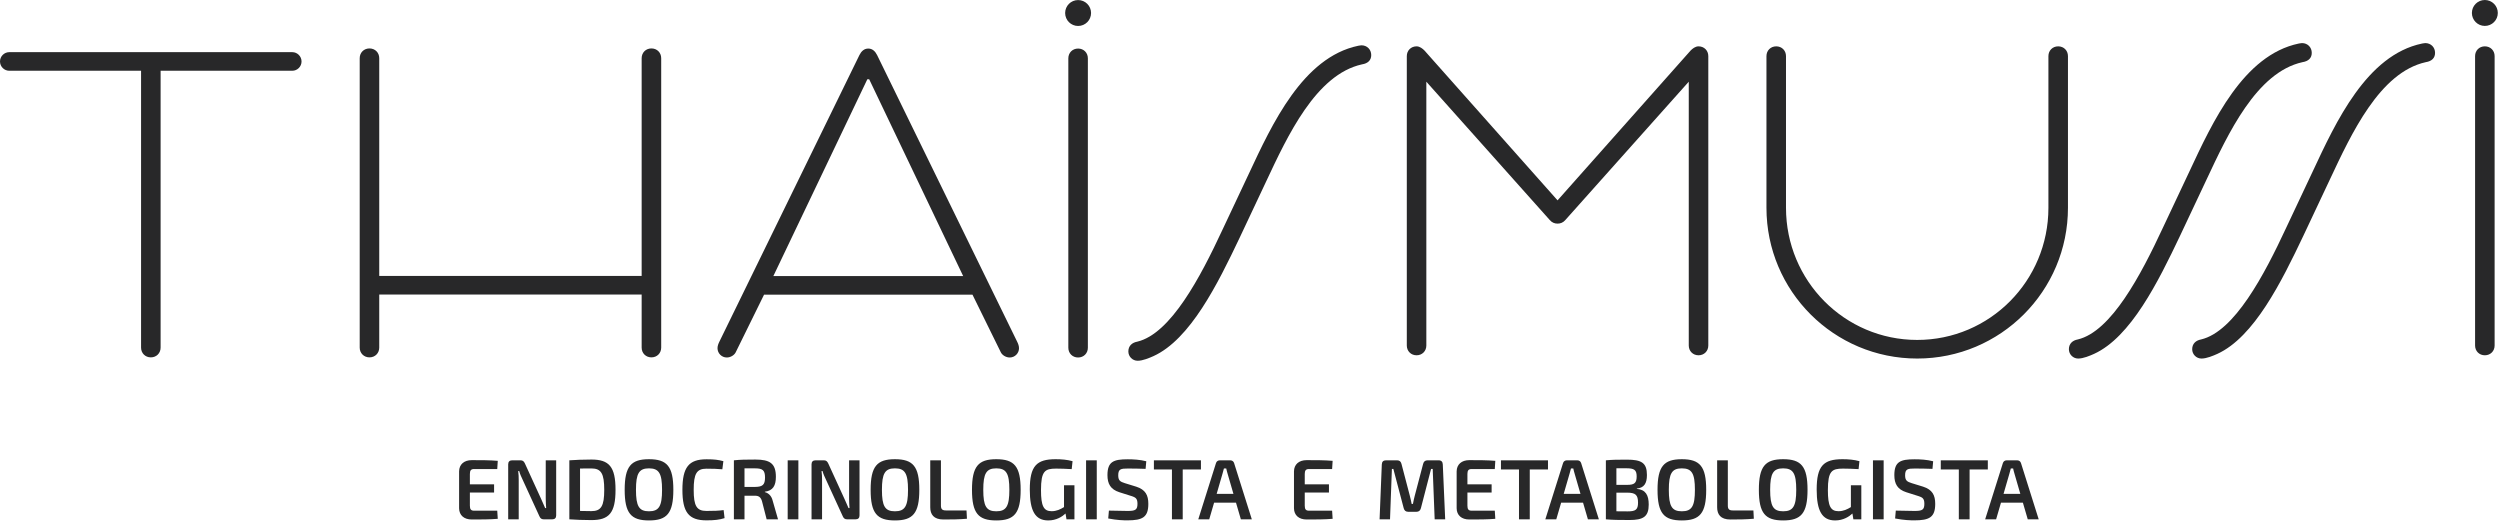<svg xmlns="http://www.w3.org/2000/svg" width="549" height="115" viewBox="0 0 549 115" fill="none"><g clip-path="url(#clip0_29_347)"><path d="M342.038 43.997L312.816 11.096C312.408 10.687 311.794 10.177 311.079 10.177C309.852 10.177 308.934 11.096 308.934 12.323V75.876C308.934 77.102 309.852 78.021 311.079 78.021C312.305 78.021 313.224 77.102 313.224 75.876V17.943L340.301 48.289C340.812 48.902 341.425 49.107 342.038 49.107C342.651 49.107 343.265 48.902 343.775 48.289L370.852 17.943V75.876C370.852 77.102 371.772 78.021 372.998 78.021C374.224 78.021 375.144 77.102 375.144 75.876V12.323C375.144 11.096 374.224 10.177 372.998 10.177C372.282 10.177 371.67 10.687 371.261 11.096L342.039 43.997H342.038ZM387.914 45.632C387.914 63.92 402.729 78.736 421.019 78.736C439.308 78.736 454.123 63.92 454.123 45.632V12.323C454.123 11.096 453.204 10.177 451.978 10.177C450.751 10.177 449.832 11.096 449.832 12.323V45.632C449.832 61.673 436.957 74.649 421.018 74.649C405.078 74.649 392.205 61.673 392.205 45.632V12.323C392.205 11.096 391.286 10.177 390.058 10.177C388.833 10.177 387.913 11.096 387.913 12.323V45.632H387.914ZM454.328 76.693C454.328 77.817 455.248 78.737 456.372 78.737C457.495 78.737 458.926 78.124 459.846 77.715C467.917 74.037 473.945 61.878 478.747 51.763L484.571 39.4C489.272 29.386 495.504 15.899 505.62 13.651C506.948 13.447 507.663 12.732 507.663 11.608C507.663 10.382 506.743 9.462 505.517 9.462C505.21 9.462 505.006 9.563 504.801 9.563C492.643 12.118 485.899 26.729 480.791 37.662L474.966 50.025C470.164 60.344 463.625 72.81 456.269 74.546C455.145 74.751 454.327 75.466 454.327 76.692L454.328 76.693ZM481.404 76.693C481.404 77.817 482.324 78.737 483.448 78.737C484.572 78.737 486.003 78.124 486.922 77.715C494.994 74.037 501.022 61.878 505.824 51.763L511.648 39.4C516.349 29.386 522.581 15.899 532.697 13.651C534.025 13.447 534.74 12.732 534.74 11.608C534.74 10.382 533.82 9.462 532.594 9.462C532.288 9.462 532.083 9.563 531.879 9.563C519.72 12.118 512.976 26.729 507.868 37.662L502.043 50.025C497.241 60.344 490.702 72.81 483.345 74.546C482.222 74.751 481.404 75.466 481.404 76.692V76.693ZM543.527 75.875C543.527 77.101 544.447 78.021 545.673 78.021C546.899 78.021 547.819 77.101 547.819 75.875V12.322C547.819 11.096 546.899 10.176 545.673 10.176C544.447 10.176 543.527 11.096 543.527 12.322V75.875Z" fill="#282829"></path><path d="M0 13.496C0 14.62 0.919 15.539 2.043 15.539H30.978V76.333C30.978 77.558 31.898 78.479 33.123 78.479C34.349 78.479 35.27 77.559 35.27 76.333V15.539H64.176C65.299 15.539 66.219 14.62 66.219 13.496C66.219 12.372 65.293 11.452 64.176 11.452H2.043C0.926 11.452 0 12.372 0 13.496ZM78.991 76.333C78.991 77.553 79.91 78.479 81.137 78.479C82.363 78.479 83.282 77.559 83.282 76.333V64.685H140.907V76.333C140.907 77.558 141.827 78.479 143.053 78.479C144.279 78.479 145.199 77.559 145.199 76.333V12.78C145.199 11.554 144.279 10.635 143.053 10.635C141.827 10.635 140.907 11.555 140.907 12.78V60.598H83.282V12.78C83.282 11.554 82.363 10.635 81.137 10.635C79.91 10.635 78.991 11.557 78.991 12.78V76.333ZM190.671 10.663C189.75 10.663 189.138 11.277 188.729 12.093L157.974 75.033C157.77 75.442 157.565 75.953 157.565 76.464C157.565 77.587 158.485 78.507 159.609 78.507C160.426 78.507 161.244 77.997 161.551 77.383L167.784 64.713H213.558L219.79 77.383C220.097 77.997 220.914 78.507 221.731 78.507C222.856 78.507 223.775 77.588 223.775 76.464C223.775 75.953 223.571 75.442 223.366 75.033L192.611 12.093C192.203 11.276 191.589 10.663 190.671 10.663ZM169.826 60.627L190.465 17.407H190.874L211.513 60.627H169.826ZM234.605 76.362C234.605 77.588 235.525 78.507 236.751 78.507C237.977 78.507 238.896 77.588 238.896 76.362V12.809C238.896 11.582 237.977 10.663 236.751 10.663C235.525 10.663 234.605 11.582 234.605 12.809V76.362ZM247.786 77.179C247.786 78.303 248.705 79.223 249.829 79.223C250.954 79.223 252.384 78.61 253.303 78.202C261.375 74.523 267.404 62.364 272.206 52.249L278.03 39.886C282.729 29.873 288.963 16.386 299.079 14.137C300.406 13.933 301.122 13.218 301.122 12.094C301.122 10.868 300.202 9.949 298.976 9.949C298.669 9.949 298.464 10.051 298.26 10.051C286.101 12.605 279.358 27.216 274.249 38.149L268.425 50.512C263.623 60.832 257.084 73.297 249.726 75.034C248.603 75.238 247.785 75.953 247.785 77.179H247.786Z" fill="#282829"></path><path fill-rule="evenodd" clip-rule="evenodd" d="M236.752 0.012C238.324 0.012 239.598 1.286 239.598 2.857C239.598 4.429 238.324 5.703 236.752 5.703C235.181 5.703 233.906 4.429 233.906 2.857C233.906 1.286 235.181 0.012 236.752 0.012Z" fill="#282829"></path><path fill-rule="evenodd" clip-rule="evenodd" d="M545.673 0C547.244 0 548.519 1.274 548.519 2.846C548.519 4.418 547.245 5.692 545.673 5.692C544.102 5.692 542.827 4.418 542.827 2.846C542.827 1.274 544.102 0 545.673 0Z" fill="#282829"></path><path fill-rule="evenodd" clip-rule="evenodd" d="M109.196 112.147H104.125C103.449 112.147 103.186 111.866 103.186 111.058V108.166H108.501V106.363H103.186V104.09C103.186 103.282 103.448 103.001 104.125 103.001H109.196L109.309 101.198C107.599 101.047 105.496 101.047 103.599 101.047C101.909 101.047 100.838 101.987 100.819 103.508V111.621C100.838 113.142 101.89 114.081 103.599 114.081C105.496 114.081 107.6 114.081 109.309 113.931L109.196 112.147V112.147ZM122.136 101.085H119.844V109.462C119.844 110.157 119.882 110.852 119.938 111.566H119.713C119.431 110.871 119.055 110.082 118.811 109.518L115.28 101.799C115.055 101.311 114.811 101.085 114.304 101.085H112.482C111.919 101.085 111.599 101.386 111.599 101.95V114.045H113.909V105.406C113.909 104.767 113.891 104.109 113.796 103.452H114.022C114.153 104.053 114.547 104.86 114.792 105.387L118.436 113.331C118.642 113.82 118.906 114.045 119.412 114.045H121.272C121.835 114.045 122.136 113.744 122.136 113.181V101.085ZM129.873 100.916C127.976 100.916 126.455 100.991 125.028 101.085V114.043C126.455 114.137 127.995 114.212 129.873 114.212C133.761 114.212 135.169 112.635 135.169 107.564C135.169 102.492 133.761 100.915 129.873 100.915V100.916ZM129.873 112.242C128.934 112.242 128.108 112.223 127.376 112.204V102.888C128.127 102.888 128.916 102.869 129.873 102.869C132.015 102.869 132.691 103.996 132.691 107.564C132.691 111.133 132.015 112.242 129.873 112.242ZM142.513 100.841C138.569 100.841 137.18 102.418 137.18 107.564C137.18 112.711 138.569 114.288 142.513 114.288C146.476 114.288 147.866 112.711 147.866 107.564C147.866 102.418 146.476 100.841 142.513 100.841ZM142.513 102.85C144.711 102.85 145.387 103.958 145.387 107.564C145.387 111.171 144.711 112.279 142.513 112.279C140.335 112.279 139.659 111.171 139.659 107.564C139.659 103.958 140.335 102.85 142.513 102.85ZM155.134 100.86C151.246 100.86 149.857 102.625 149.857 107.564C149.857 112.504 151.246 114.269 155.134 114.269C156.918 114.269 157.97 114.138 159.115 113.781L158.909 112.015C157.801 112.166 156.786 112.203 155.134 112.203C152.992 112.203 152.335 111.114 152.335 107.564C152.335 104.014 152.993 102.925 155.134 102.925C156.693 102.925 157.463 102.963 158.627 103.056L158.852 101.271C157.725 100.971 156.862 100.858 155.134 100.858V100.86ZM170.854 114.044L169.69 109.988C169.408 108.748 168.6 108.222 167.961 108.072V107.978C169.746 107.753 170.384 106.645 170.384 104.711C170.384 101.762 169.069 100.917 165.876 100.917C163.659 100.917 162.645 100.936 161.162 101.085V114.044H163.491V108.861H165.82C166.609 108.861 167.059 109.18 167.322 110.025L168.355 114.044H170.853H170.854ZM163.491 106.927V102.851H165.821C167.473 102.851 167.999 103.264 167.999 104.86C167.999 106.456 167.474 106.908 165.821 106.927H163.491ZM175.323 114.044V101.085H172.975V114.044H175.323ZM188.752 101.085H186.46V109.462C186.46 110.157 186.498 110.852 186.554 111.566H186.328C186.047 110.871 185.671 110.082 185.427 109.518L181.896 101.799C181.67 101.311 181.427 101.085 180.919 101.085H179.098C178.534 101.085 178.214 101.386 178.214 101.95V114.045H180.524V105.406C180.524 104.767 180.506 104.109 180.412 103.452H180.638C180.769 104.053 181.163 104.86 181.408 105.387L185.051 113.331C185.258 113.82 185.521 114.045 186.028 114.045H187.887C188.451 114.045 188.752 113.744 188.752 113.181V101.085ZM196.527 100.841C192.583 100.841 191.193 102.418 191.193 107.564C191.193 112.711 192.583 114.288 196.527 114.288C200.49 114.288 201.88 112.711 201.88 107.564C201.88 102.418 200.49 100.841 196.527 100.841ZM196.527 102.85C198.725 102.85 199.401 103.958 199.401 107.564C199.401 111.171 198.725 112.279 196.527 112.279C194.348 112.279 193.673 111.171 193.673 107.564C193.673 103.958 194.348 102.85 196.527 102.85ZM206.631 101.085H204.283V111.396C204.283 112.955 205.034 114.082 207.194 114.082C208.941 114.082 210.706 114.064 212.34 113.914L212.246 112.092H207.739C206.912 112.092 206.631 111.81 206.631 111.021V101.085Z" fill="#282829"></path><path fill-rule="evenodd" clip-rule="evenodd" d="M218.781 100.841C214.837 100.841 213.448 102.418 213.448 107.564C213.448 112.711 214.837 114.288 218.781 114.288C222.744 114.288 224.134 112.711 224.134 107.564C224.134 102.418 222.744 100.841 218.781 100.841ZM218.781 102.85C220.979 102.85 221.655 103.958 221.655 107.564C221.655 111.171 220.979 112.279 218.781 112.279C216.603 112.279 215.927 111.171 215.927 107.564C215.927 103.958 216.603 102.85 218.781 102.85ZM235.947 106.569H233.656V111.358C232.867 111.847 232.021 112.26 230.932 112.26C229.186 112.26 228.603 111.114 228.603 107.64C228.603 103.414 229.468 102.906 231.928 102.906C232.81 102.906 234.126 102.944 235.346 103.02L235.533 101.273C234.388 100.953 233.11 100.841 231.815 100.841C227.627 100.841 226.143 102.325 226.143 107.508C226.143 112.185 227.326 114.288 230.2 114.288C232.002 114.288 233.299 113.424 233.993 112.767L234.2 114.044H235.947V106.569H235.947ZM240.85 114.044V101.085H238.502V114.044H240.85ZM247.648 100.86C244.549 100.86 243.197 101.367 243.197 104.334C243.197 106.268 243.892 107.47 245.808 108.091L248.419 108.917C249.357 109.218 249.789 109.442 249.789 110.626C249.789 111.96 249.32 112.204 247.63 112.204C246.728 112.204 245.977 112.185 243.516 112.128L243.366 113.857C245.245 114.233 246.784 114.27 247.573 114.27C250.897 114.27 252.174 113.594 252.174 110.645C252.174 108.748 251.554 107.527 249.507 106.87L247.009 106.1C245.995 105.781 245.563 105.519 245.563 104.372C245.563 102.982 246.145 102.888 247.722 102.888C249 102.888 250.503 102.925 251.572 102.963L251.723 101.292C250.332 100.935 248.887 100.86 247.647 100.86H247.648ZM263.725 103.095V101.085H253.396V103.095H257.358V114.044H259.725V103.095H263.725Z" fill="#282829"></path><path fill-rule="evenodd" clip-rule="evenodd" d="M271.424 110.382L272.494 114.044H274.899L271.011 101.705C270.898 101.311 270.56 101.085 270.166 101.085H267.875C267.48 101.085 267.142 101.311 267.03 101.705L263.142 114.044H265.546L266.617 110.382H271.424H271.424ZM270.86 108.448H267.179L268.475 103.978L268.776 102.87H269.283C269.339 103.227 269.471 103.621 269.565 103.978L270.861 108.448H270.86Z" fill="#282829"></path><path fill-rule="evenodd" clip-rule="evenodd" d="M292.534 112.147H287.463C286.787 112.147 286.523 111.866 286.523 111.058V108.166H291.838V106.363H286.523V104.09C286.523 103.282 286.786 103.001 287.463 103.001H292.534L292.646 101.198C290.937 101.047 288.834 101.047 286.937 101.047C285.247 101.047 284.176 101.987 284.157 103.508V111.621C284.176 113.142 285.228 114.081 286.937 114.081C288.834 114.081 290.938 114.081 292.646 113.931L292.534 112.147V112.147ZM313.494 101.085C312.967 101.085 312.648 101.348 312.517 101.874L310.676 108.88C310.508 109.499 310.395 110.063 310.281 110.663H310C309.868 110.063 309.774 109.499 309.605 108.898L307.765 101.874C307.633 101.348 307.333 101.085 306.806 101.085H304.365C303.764 101.085 303.464 101.404 303.445 102.005L302.956 114.043H305.248L305.661 102.982H305.981L308.254 111.602C308.385 112.109 308.704 112.391 309.249 112.391H311.052C311.578 112.391 311.897 112.109 312.029 111.602L314.264 102.982H314.621L315.053 114.043H317.363L316.837 102.005C316.818 101.404 316.518 101.085 315.917 101.085H313.494L313.494 101.085ZM328.256 112.147H323.185C322.509 112.147 322.246 111.866 322.246 111.058V108.166H327.56V106.363H322.246V104.09C322.246 103.282 322.508 103.001 323.185 103.001H328.256L328.368 101.198C326.659 101.047 324.556 101.047 322.659 101.047C320.969 101.047 319.898 101.987 319.879 103.508V111.621C319.898 113.142 320.95 114.081 322.659 114.081C324.556 114.081 326.66 114.081 328.368 113.931L328.256 112.147V112.147ZM339.938 103.095V101.085H329.609V103.095H333.571V114.044H335.937V103.095H339.938Z" fill="#282829"></path><path fill-rule="evenodd" clip-rule="evenodd" d="M347.636 110.382L348.706 114.044H351.111L347.223 101.705C347.11 101.311 346.772 101.085 346.378 101.085H344.087C343.692 101.085 343.354 101.311 343.242 101.705L339.354 114.044H341.758L342.829 110.382H347.636H347.636ZM347.072 108.448H343.391L344.687 103.978L344.988 102.87H345.495C345.551 103.227 345.682 103.621 345.777 103.978L347.073 108.448H347.072ZM359.449 107.283C361.026 107.133 361.665 106.175 361.665 104.316C361.665 101.649 360.501 100.936 357.233 100.936C355.167 100.936 354.04 100.954 352.65 101.086V114.045C354.209 114.176 355.448 114.195 357.815 114.195C360.839 114.195 362.059 113.482 362.059 110.815C362.059 108.749 361.402 107.528 359.449 107.359V107.283ZM357.12 102.833C358.848 102.833 359.411 103.171 359.411 104.616C359.411 106.1 358.885 106.476 357.308 106.476H354.96V102.833H357.12ZM354.96 112.279V108.185H357.345C359.13 108.204 359.712 108.654 359.712 110.382C359.712 111.942 359.168 112.298 357.42 112.298L354.96 112.279ZM369.328 100.842C365.384 100.842 363.994 102.419 363.994 107.565C363.994 112.712 365.384 114.289 369.328 114.289C373.291 114.289 374.681 112.712 374.681 107.565C374.681 102.419 373.291 100.842 369.328 100.842ZM369.328 102.851C371.526 102.851 372.202 103.959 372.202 107.565C372.202 111.171 371.526 112.279 369.328 112.279C367.15 112.279 366.474 111.171 366.474 107.565C366.474 103.959 367.15 102.851 369.328 102.851ZM379.432 101.086H377.085V111.397C377.085 112.956 377.836 114.083 379.995 114.083C381.742 114.083 383.507 114.065 385.142 113.914L385.048 112.093H380.54C379.714 112.093 379.432 111.811 379.432 111.022V101.086Z" fill="#282829"></path><path fill-rule="evenodd" clip-rule="evenodd" d="M391.581 100.841C387.637 100.841 386.247 102.418 386.247 107.564C386.247 112.711 387.637 114.288 391.581 114.288C395.543 114.288 396.934 112.711 396.934 107.564C396.934 102.418 395.543 100.841 391.581 100.841ZM391.581 102.85C393.779 102.85 394.455 103.958 394.455 107.564C394.455 111.171 393.779 112.279 391.581 112.279C389.402 112.279 388.726 111.171 388.726 107.564C388.726 103.958 389.402 102.85 391.581 102.85ZM408.747 106.569H406.455V111.358C405.666 111.847 404.821 112.26 403.732 112.26C401.985 112.26 401.403 111.114 401.403 107.64C401.403 103.414 402.267 102.906 404.727 102.906C405.61 102.906 406.925 102.944 408.145 103.02L408.333 101.273C407.187 100.953 405.91 100.841 404.614 100.841C400.426 100.841 398.942 102.325 398.942 107.508C398.942 112.185 400.126 114.288 402.999 114.288C404.802 114.288 406.098 113.424 406.793 112.767L407 114.044H408.746V106.569H408.747ZM413.65 114.044V101.085H411.302V114.044H413.65ZM420.448 100.86C417.349 100.86 415.997 101.367 415.997 104.334C415.997 106.268 416.692 107.47 418.608 108.091L421.218 108.917C422.157 109.218 422.589 109.442 422.589 110.626C422.589 111.96 422.12 112.204 420.429 112.204C419.527 112.204 418.777 112.185 416.316 112.128L416.165 113.857C418.044 114.233 419.583 114.27 420.372 114.27C423.696 114.27 424.973 113.594 424.973 110.645C424.973 108.748 424.354 107.527 422.307 106.87L419.809 106.1C418.794 105.781 418.362 105.519 418.362 104.372C418.362 102.982 418.945 102.888 420.522 102.888C421.799 102.888 423.302 102.925 424.372 102.963L424.522 101.292C423.132 100.935 421.686 100.86 420.447 100.86H420.448ZM436.525 103.095V101.085H426.195V103.095H430.158V114.044H432.524V103.095H436.525Z" fill="#282829"></path><path fill-rule="evenodd" clip-rule="evenodd" d="M444.224 110.382L445.295 114.044H447.699L443.812 101.705C443.698 101.311 443.361 101.085 442.966 101.085H440.675C440.281 101.085 439.943 101.311 439.83 101.705L435.942 114.044H438.346L439.417 110.382H444.225H444.224ZM443.66 108.448H439.979L441.275 103.978L441.576 102.87H442.083C442.139 103.227 442.271 103.621 442.365 103.978L443.661 108.448H443.66Z" fill="#282829"></path></g><defs><clipPath id="clip0_29_347"><rect width="548.519" height="114.288" fill="white"></rect></clipPath></defs></svg>